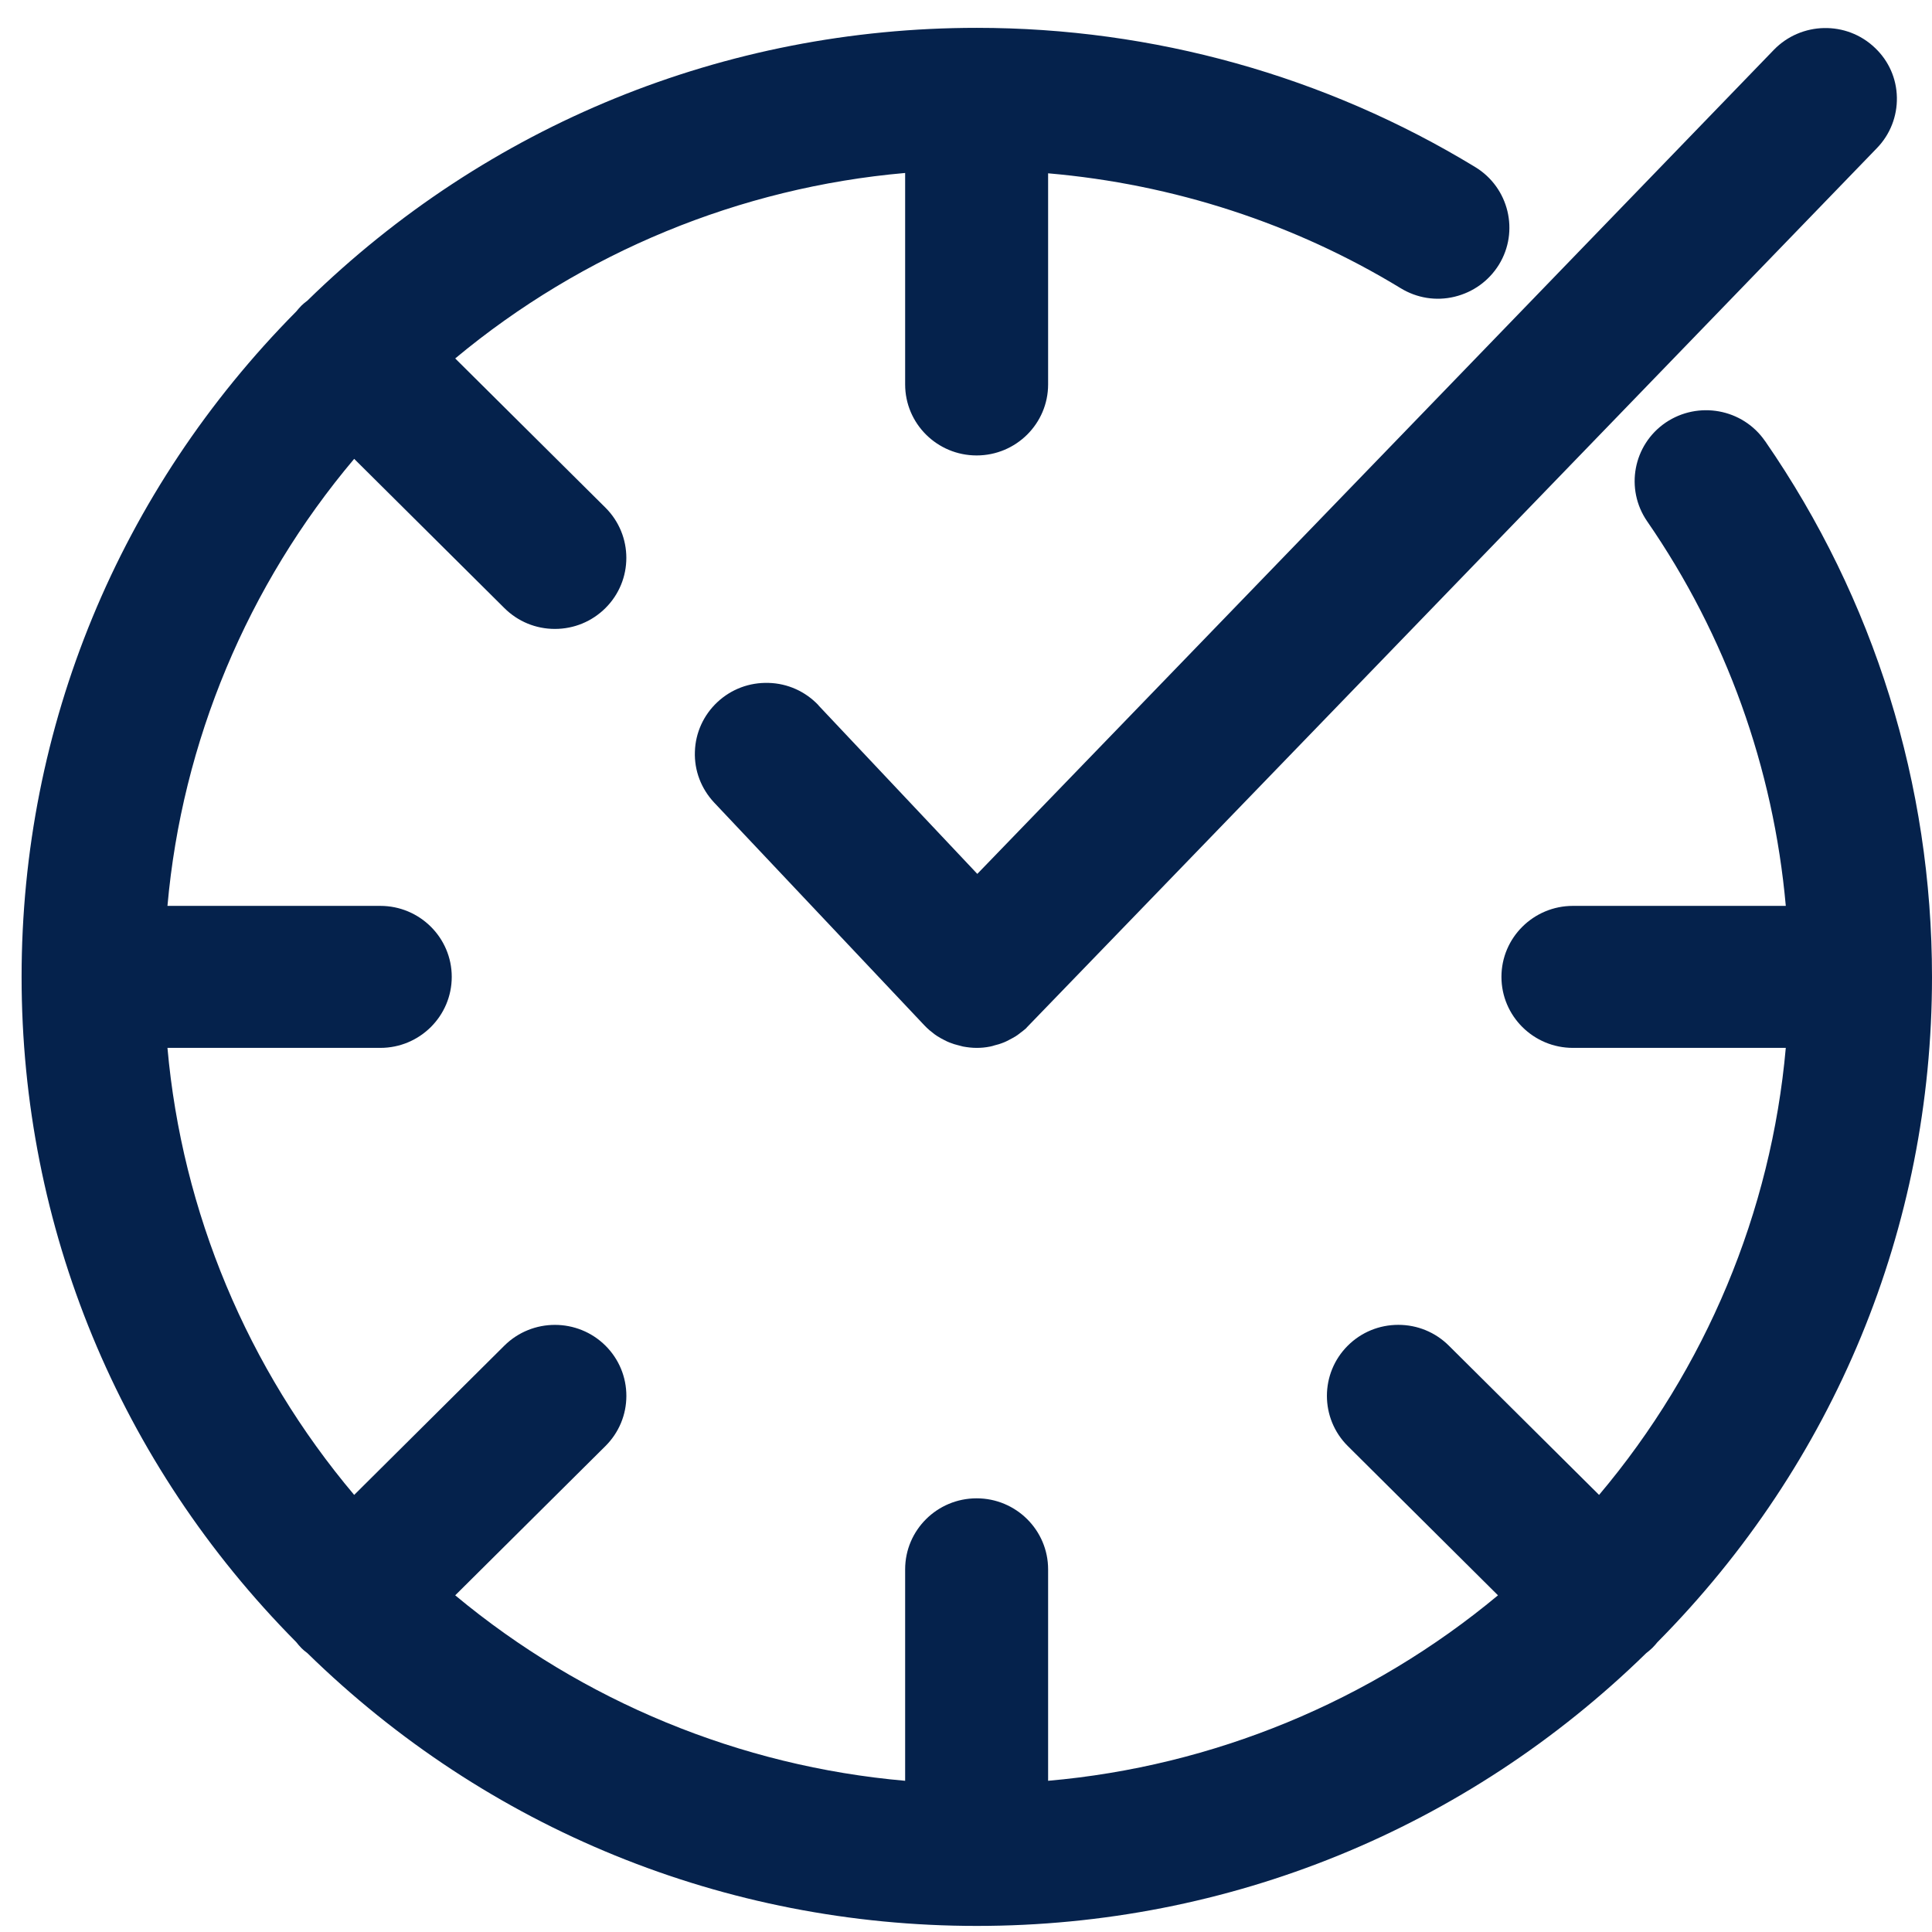 <svg width="34" height="34" viewBox="0 0 34 34" fill="none" xmlns="http://www.w3.org/2000/svg">
<path d="M31.061 7.761C30.668 7.192 29.886 7.05 29.313 7.437C28.741 7.827 28.595 8.605 28.987 9.174C30.376 11.186 31.21 13.512 31.427 15.942H27.681C26.987 15.942 26.423 16.502 26.423 17.191C26.423 17.881 26.987 18.441 27.681 18.441H31.427C31.171 21.327 30.02 24.081 28.141 26.308L25.497 23.681C25.26 23.445 24.943 23.315 24.608 23.315C24.273 23.315 23.956 23.445 23.719 23.681C23.229 24.169 23.229 24.961 23.719 25.448L26.362 28.075C24.121 29.941 21.35 31.085 18.445 31.339V27.618C18.445 26.928 17.881 26.368 17.187 26.368C16.492 26.368 15.929 26.928 15.929 27.618V31.339C13.024 31.085 10.253 29.941 8.011 28.075L10.655 25.448C10.892 25.212 11.023 24.898 11.023 24.565C11.023 24.232 10.892 23.917 10.655 23.681C10.164 23.194 9.367 23.194 8.876 23.681L6.233 26.308C4.354 24.081 3.203 21.327 2.947 18.441H6.693C7.387 18.441 7.95 17.881 7.95 17.191C7.95 16.502 7.387 15.942 6.693 15.942H2.947C3.203 13.055 4.354 10.302 6.233 8.075L8.876 10.701C9.114 10.938 9.43 11.068 9.765 11.068C10.1 11.068 10.417 10.938 10.655 10.701C11.145 10.214 11.145 9.422 10.655 8.934L8.011 6.308C10.253 4.441 13.024 3.298 15.929 3.044V6.765C15.929 7.455 16.492 8.015 17.187 8.015C17.881 8.015 18.445 7.455 18.445 6.765V3.05C20.649 3.24 22.781 3.933 24.648 5.071C24.934 5.246 25.272 5.301 25.598 5.222C25.924 5.143 26.201 4.944 26.378 4.659C26.74 4.072 26.554 3.301 25.963 2.941C23.329 1.337 20.296 0.49 17.19 0.49C12.759 0.49 8.575 2.196 5.408 5.292C5.371 5.319 5.338 5.346 5.304 5.379C5.271 5.413 5.243 5.446 5.213 5.482C2.094 8.632 0.38 12.789 0.38 17.191C0.38 21.594 2.094 25.751 5.213 28.898C5.24 28.931 5.268 28.967 5.307 29.006C5.338 29.037 5.371 29.064 5.408 29.091C8.575 32.189 12.759 33.893 17.19 33.893C21.621 33.893 25.805 32.186 28.972 29.091C29.009 29.064 29.042 29.034 29.079 29C29.112 28.967 29.14 28.934 29.167 28.901C32.285 25.754 34 21.597 34 17.194C34 13.809 32.986 10.547 31.064 7.764L31.061 7.761Z" fill="#05224C"/>
<path d="M14.404 12.411C14.175 12.169 13.862 12.027 13.527 12.018C13.189 12.008 12.872 12.126 12.625 12.356C12.382 12.583 12.239 12.895 12.229 13.228C12.217 13.561 12.339 13.878 12.567 14.123L16.267 18.044C16.267 18.044 16.28 18.057 16.286 18.063L16.313 18.09C16.343 18.12 16.374 18.144 16.41 18.172C16.435 18.193 16.462 18.214 16.496 18.235C16.538 18.262 16.584 18.287 16.621 18.305C16.654 18.323 16.688 18.338 16.712 18.347C16.764 18.368 16.822 18.386 16.852 18.392L16.947 18.417C17.029 18.432 17.108 18.441 17.187 18.441C17.266 18.441 17.339 18.435 17.428 18.417C17.458 18.411 17.489 18.402 17.498 18.398C17.549 18.386 17.601 18.371 17.668 18.344C17.693 18.335 17.714 18.323 17.75 18.305C17.79 18.284 17.833 18.262 17.872 18.238C17.903 18.22 17.93 18.196 17.951 18.181C17.985 18.157 18.015 18.132 18.061 18.093C18.064 18.09 18.067 18.087 18.07 18.081L33.032 2.605C33.263 2.366 33.388 2.048 33.382 1.715C33.376 1.382 33.239 1.071 32.995 0.841C32.496 0.363 31.698 0.381 31.217 0.877L17.199 15.379L14.404 12.414V12.411Z" fill="#05224C"/>
</svg>

